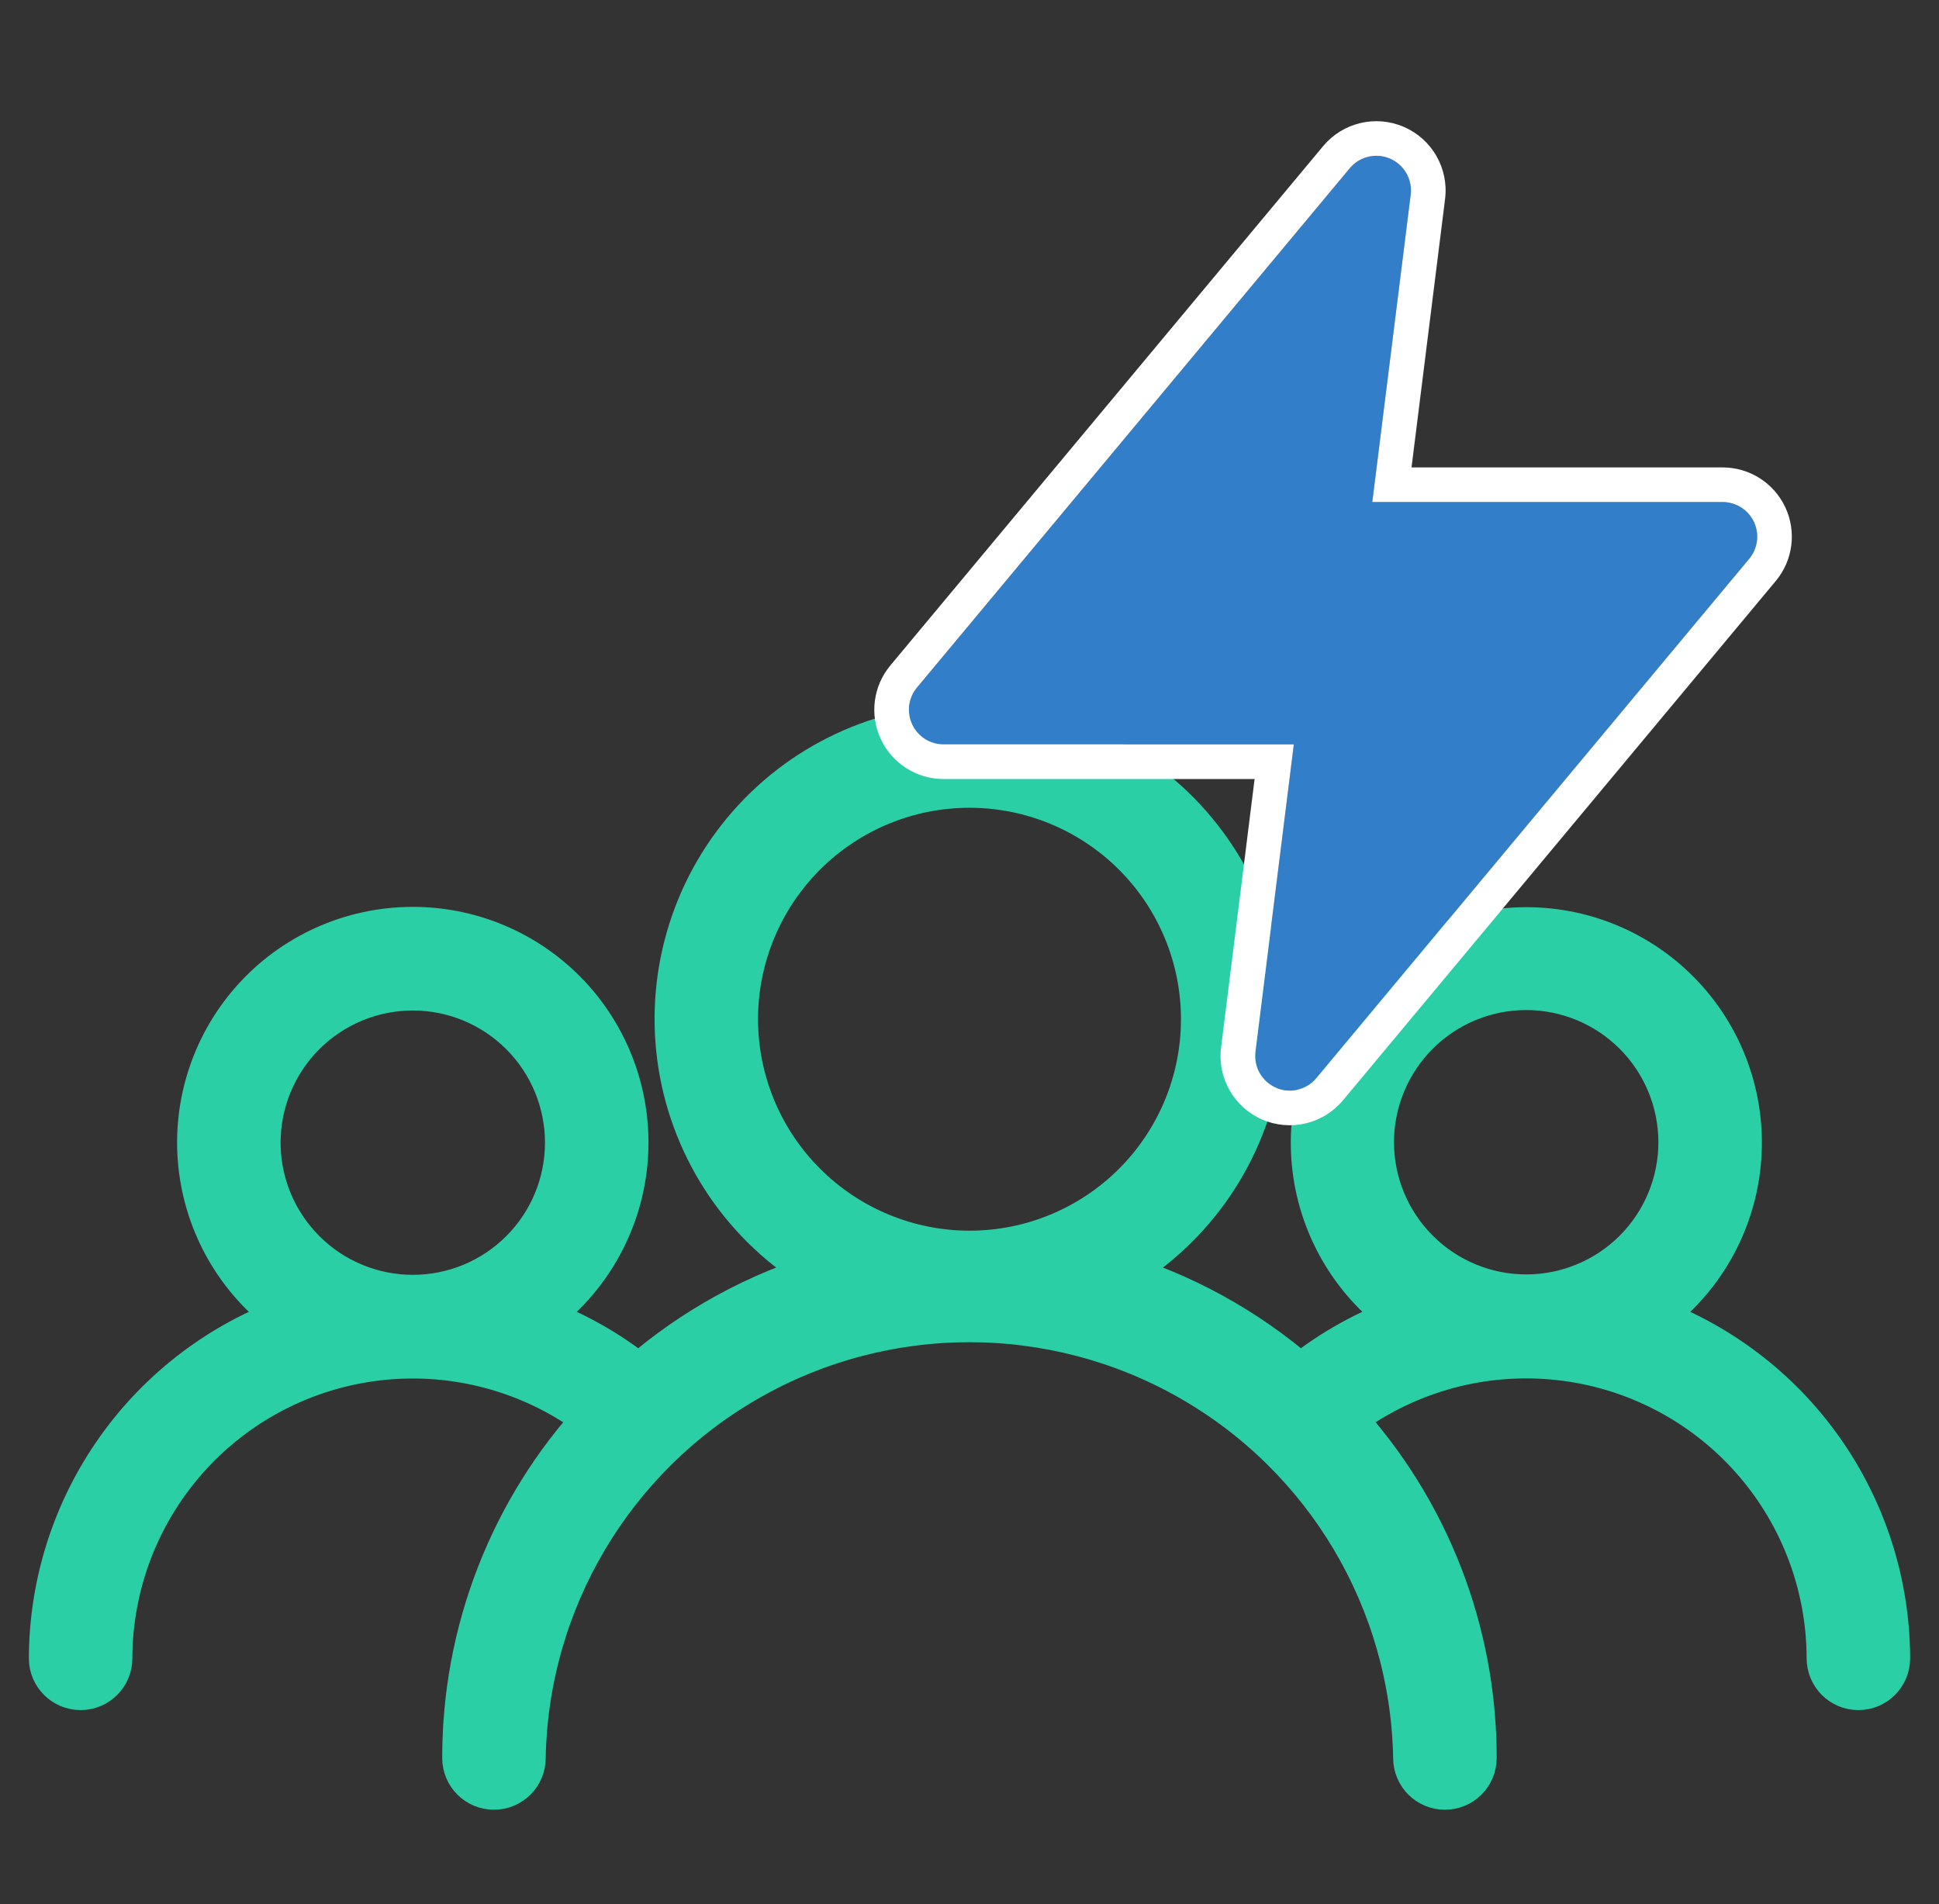 <svg xmlns="http://www.w3.org/2000/svg" width="56" height="55" viewBox="0 0 56 55" fill="none"><rect x="0" y="0" width="56" height="55" fill="#333333" stroke="none"/><g clip-path="url(#clip0_14264_305403)"><path d="M47.531 38.08C48.988 37.09 49.949 35.521 50.17 33.773C50.391 32.026 49.85 30.268 48.685 28.946C47.52 27.625 45.844 26.868 44.082 26.868C42.321 26.868 40.644 27.625 39.479 28.946C38.314 30.268 37.773 32.026 37.994 33.773C38.215 35.521 39.176 37.09 40.633 38.08C39.516 38.471 38.473 39.05 37.552 39.794C35.971 38.414 34.109 37.392 32.095 36.8C34.288 35.582 35.825 33.451 36.287 30.986C36.75 28.521 36.091 25.977 34.49 24.047C32.888 22.117 30.51 21 28.002 21C25.494 21 23.115 22.117 21.514 24.047C19.912 25.977 19.253 28.521 19.716 30.986C20.179 33.451 21.716 35.582 23.909 36.8C21.895 37.392 20.033 38.414 18.452 39.794C17.53 39.05 16.488 38.471 15.371 38.08C16.829 37.089 17.792 35.52 18.014 33.771C18.235 32.022 17.694 30.262 16.529 28.939C15.363 27.616 13.685 26.859 11.922 26.859C10.159 26.859 8.481 27.616 7.315 28.939C6.15 30.262 5.608 32.022 5.83 33.771C6.052 35.52 7.014 37.089 8.473 38.08C6.439 38.795 4.677 40.124 3.428 41.882C2.18 43.639 1.506 45.741 1.5 47.897C1.5 48.354 1.871 48.725 2.328 48.725C2.785 48.725 3.156 48.354 3.156 47.897C3.16 45.707 3.984 43.598 5.466 41.984C6.947 40.371 8.979 39.371 11.161 39.181C13.343 38.991 15.517 39.625 17.255 40.958C14.796 43.635 13.434 47.139 13.438 50.775C13.438 51.232 13.808 51.603 14.266 51.603C14.723 51.603 15.094 51.232 15.094 50.775C15.175 46.22 17.652 42.045 21.611 39.791C25.571 37.536 30.425 37.536 34.385 39.791C38.344 42.045 40.821 46.22 40.902 50.775C40.902 51.232 41.273 51.603 41.73 51.603C42.188 51.603 42.559 51.232 42.559 50.775C42.562 47.139 41.2 43.635 38.741 40.958C40.479 39.623 42.654 38.988 44.837 39.178C47.02 39.368 49.052 40.368 50.534 41.982C52.016 43.596 52.84 45.706 52.844 47.897C52.844 48.354 53.215 48.725 53.672 48.725C54.129 48.725 54.5 48.354 54.5 47.897C54.495 45.741 53.821 43.64 52.574 41.882C51.326 40.124 49.565 38.796 47.531 38.08H47.531ZM7.437 32.991C7.441 31.802 7.916 30.663 8.758 29.825C9.601 28.987 10.742 28.517 11.93 28.519C13.119 28.521 14.258 28.995 15.097 29.837C15.936 30.678 16.407 31.819 16.406 33.007C16.405 34.196 15.932 35.335 15.091 36.175C14.25 37.016 13.11 37.487 11.922 37.487C10.731 37.486 9.589 37.012 8.748 36.168C7.907 35.325 7.435 34.182 7.437 32.991ZM21.226 29.422C21.23 27.626 21.947 25.905 23.22 24.639C24.492 23.371 26.215 22.661 28.011 22.664C29.807 22.667 31.527 23.383 32.796 24.654C34.064 25.925 34.775 27.648 34.774 29.443C34.772 31.239 34.058 32.961 32.788 34.23C31.518 35.499 29.796 36.212 28 36.212C26.204 36.21 24.482 35.495 23.212 34.225C21.942 32.956 21.228 31.234 21.226 29.438V29.422ZM39.593 32.991C39.593 31.802 40.066 30.661 40.907 29.82C41.748 28.979 42.888 28.506 44.078 28.506C45.267 28.506 46.407 28.979 47.249 29.82C48.089 30.661 48.562 31.802 48.562 32.991C48.562 34.18 48.089 35.321 47.249 36.162C46.407 37.003 45.267 37.475 44.078 37.475C42.889 37.474 41.749 37.001 40.908 36.16C40.067 35.32 39.594 34.18 39.593 32.991Z" fill="#2ACFA6" stroke="#2ACFA6" stroke-width="1.333"/><g style="mix-blend-mode:multiply"><path fill-rule="evenodd" clip-rule="evenodd" d="M40.742 5.624C40.797 5.184 40.555 4.76 40.148 4.583C39.741 4.406 39.266 4.519 38.982 4.86L26.482 19.86C26.233 20.158 26.18 20.573 26.344 20.924C26.509 21.276 26.862 21.5 27.25 21.5H37.367L36.258 30.376C36.203 30.817 36.445 31.241 36.852 31.417C37.259 31.594 37.734 31.481 38.018 31.14L50.518 16.14C50.767 15.842 50.82 15.427 50.656 15.076C50.491 14.725 50.138 14.5 49.75 14.5H39.633L40.742 5.624Z" fill="#327EC9"/></g><path fill-rule="evenodd" clip-rule="evenodd" d="M40.546 3.666C41.361 4.019 41.845 4.867 41.735 5.748L40.766 13.5H49.75C50.526 13.5 51.232 13.949 51.561 14.652L50.656 15.076C50.491 14.725 50.138 14.5 49.75 14.5H39.633L40.742 5.624C40.797 5.184 40.555 4.76 40.148 4.583C39.741 4.406 39.266 4.519 38.982 4.86L26.482 19.86C26.233 20.158 26.18 20.573 26.344 20.924C26.509 21.276 26.862 21.5 27.25 21.5H37.367L36.258 30.376C36.203 30.817 36.445 31.241 36.852 31.417C37.259 31.594 37.734 31.481 38.018 31.14L50.518 16.14C50.767 15.842 50.82 15.427 50.656 15.076L51.561 14.652C51.89 15.355 51.783 16.184 51.286 16.78L38.786 31.78C38.218 32.462 37.268 32.688 36.454 32.335C35.639 31.981 35.155 31.133 35.266 30.252L36.234 22.5H27.25C26.474 22.5 25.768 22.051 25.439 21.348C25.11 20.646 25.217 19.816 25.714 19.22L38.214 4.22C38.782 3.538 39.732 3.312 40.546 3.666Z" fill="white"/></g><defs><clipPath id="clip0_14264_305403"><rect width="55" height="55" fill="white" transform="translate(0.5)"/></clipPath></defs></svg>